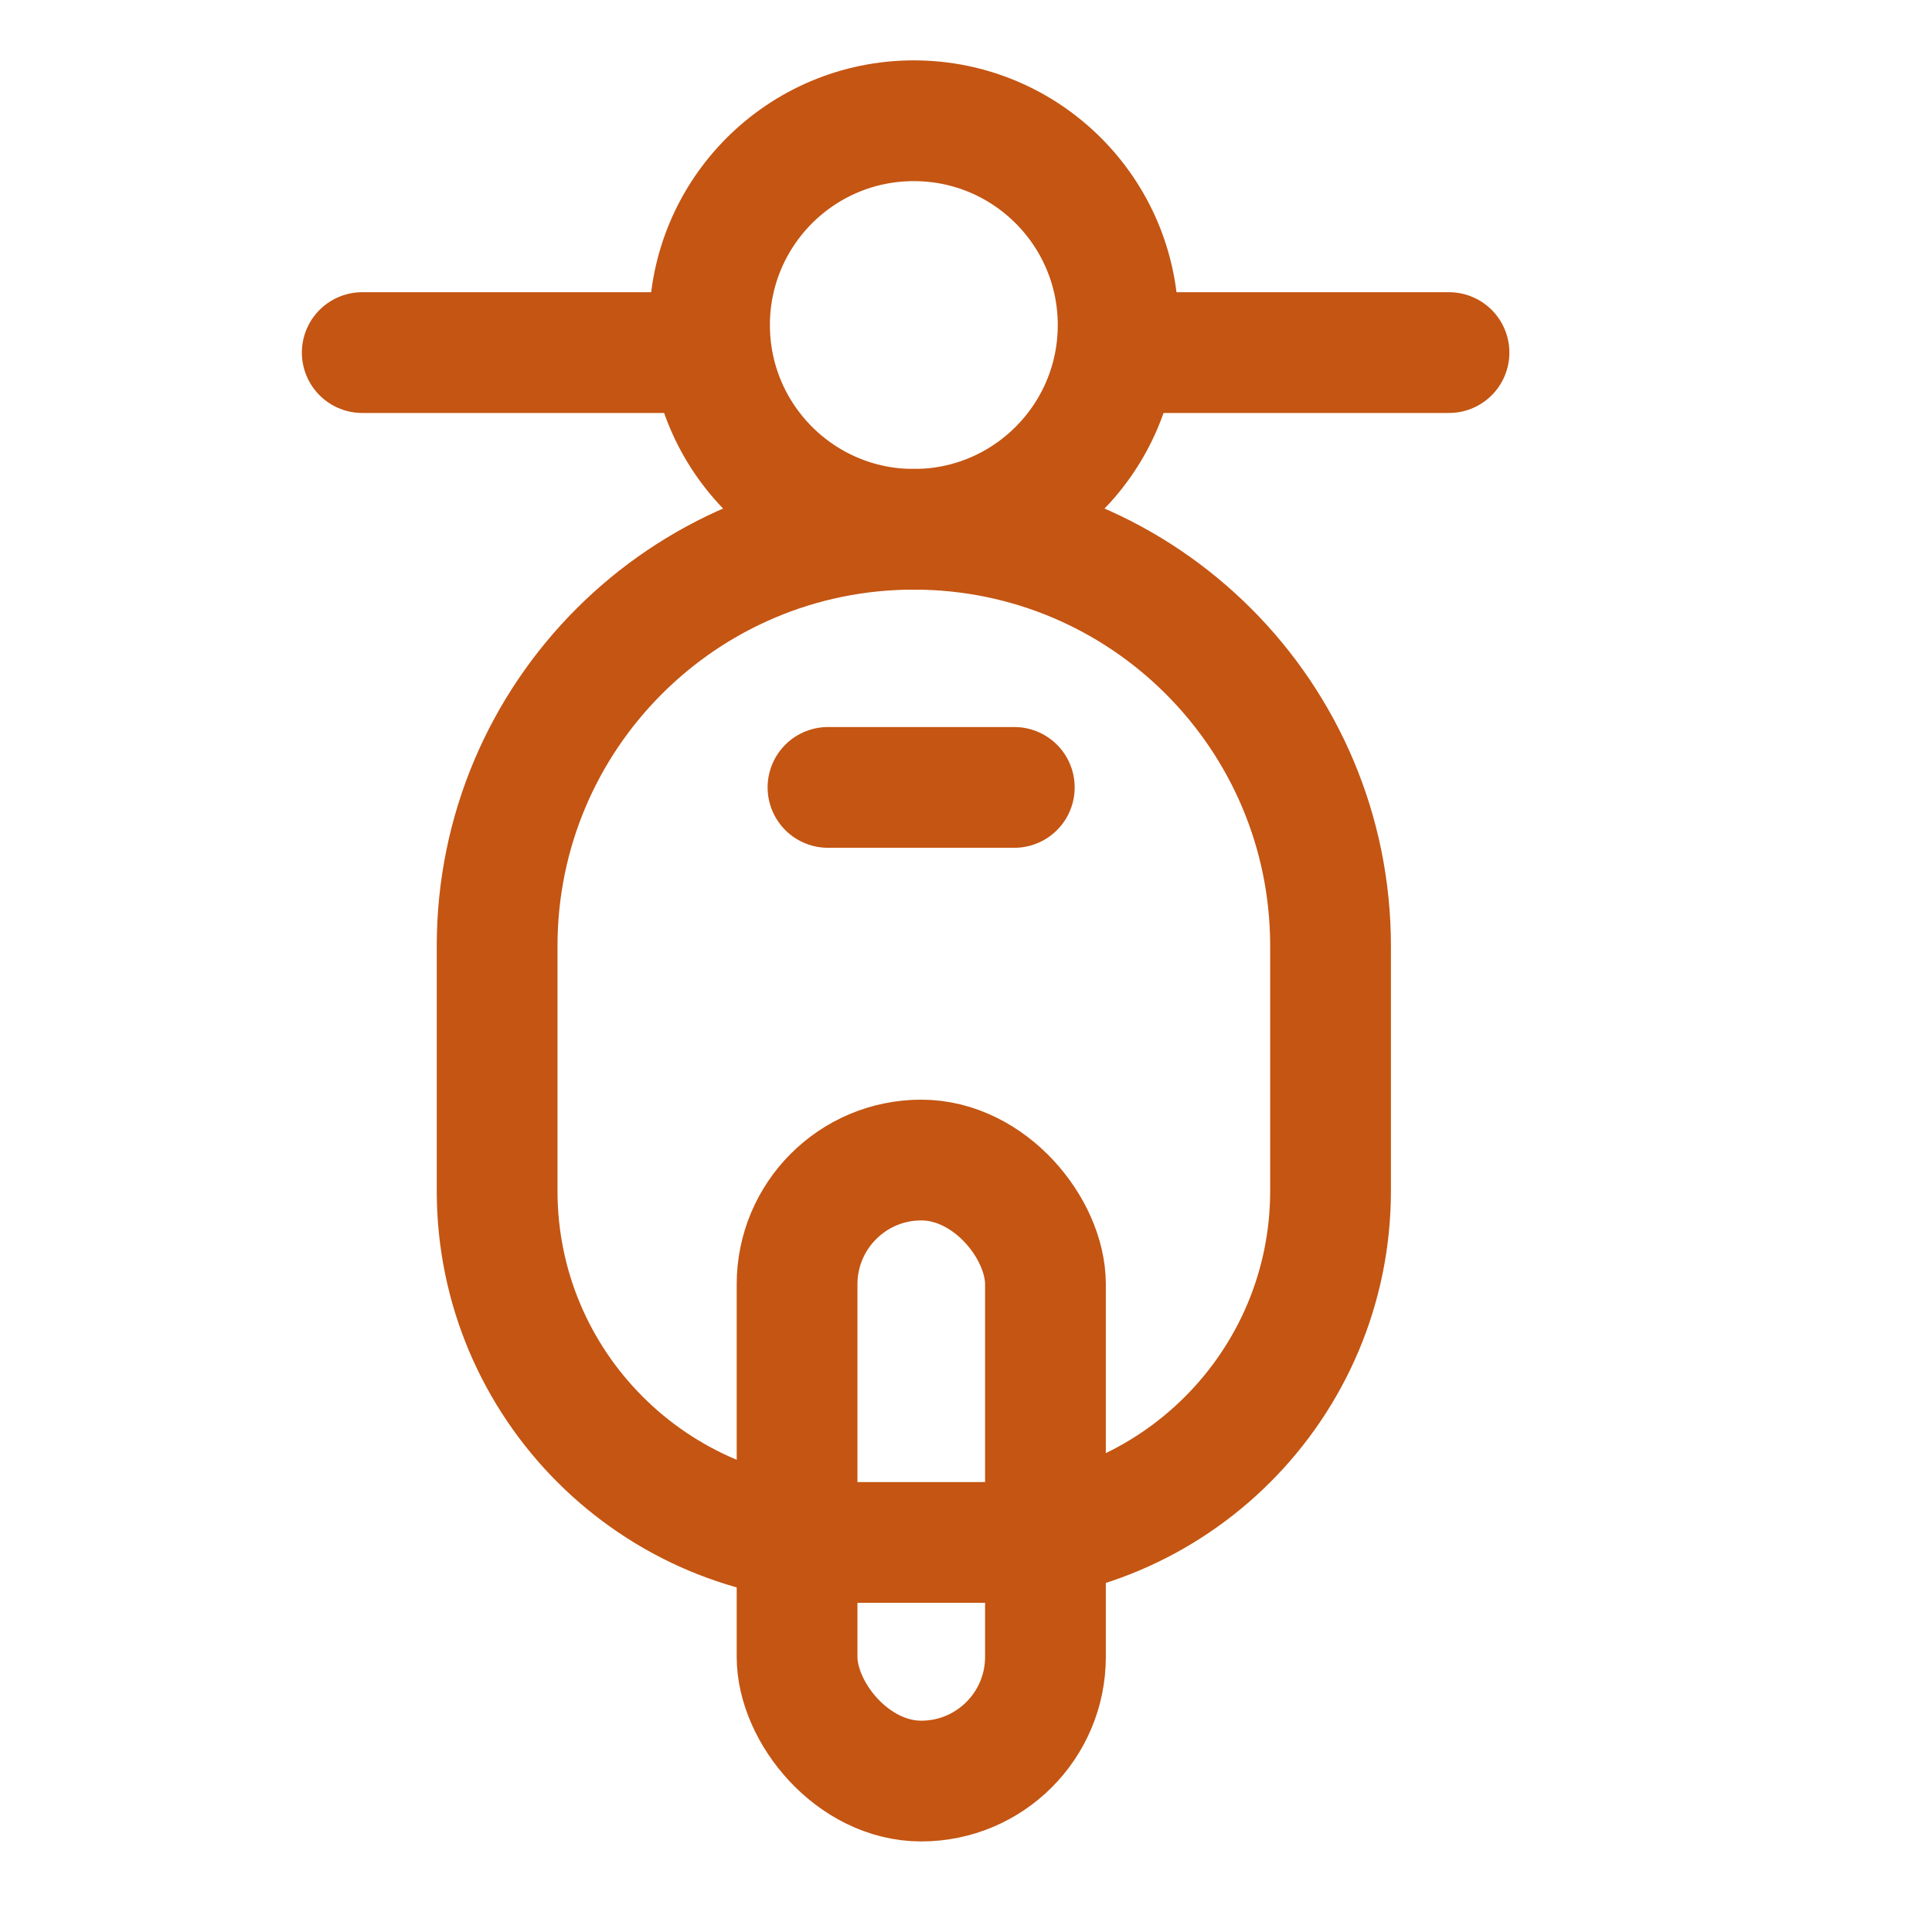 <svg width="16" height="16" viewBox="0 0 16 16" fill="none" xmlns="http://www.w3.org/2000/svg">
<circle cx="7.568" cy="2.692" r="1.692" stroke="#C45512"/>
<path d="M3 2.92H5.829" stroke="#C45512" stroke-linecap="round"/>
<path d="M9.429 2.92L12 2.92" stroke="#C45512" stroke-linecap="round"/>
<rect x="6.601" y="9.607" width="2.057" height="5.143" rx="1.029" stroke="#C45512"/>
<path d="M6.857 6.521H8.4" stroke="#C45512" stroke-linecap="round"/>
<path d="M4.117 7.834C4.117 5.928 5.662 4.383 7.568 4.383V4.383C9.474 4.383 11.019 5.928 11.019 7.834V9.863C11.019 11.47 9.716 12.774 8.108 12.774H7.028C5.421 12.774 4.117 11.47 4.117 9.863V7.834Z" stroke="#C45512" stroke-linecap="round"/>
</svg>
